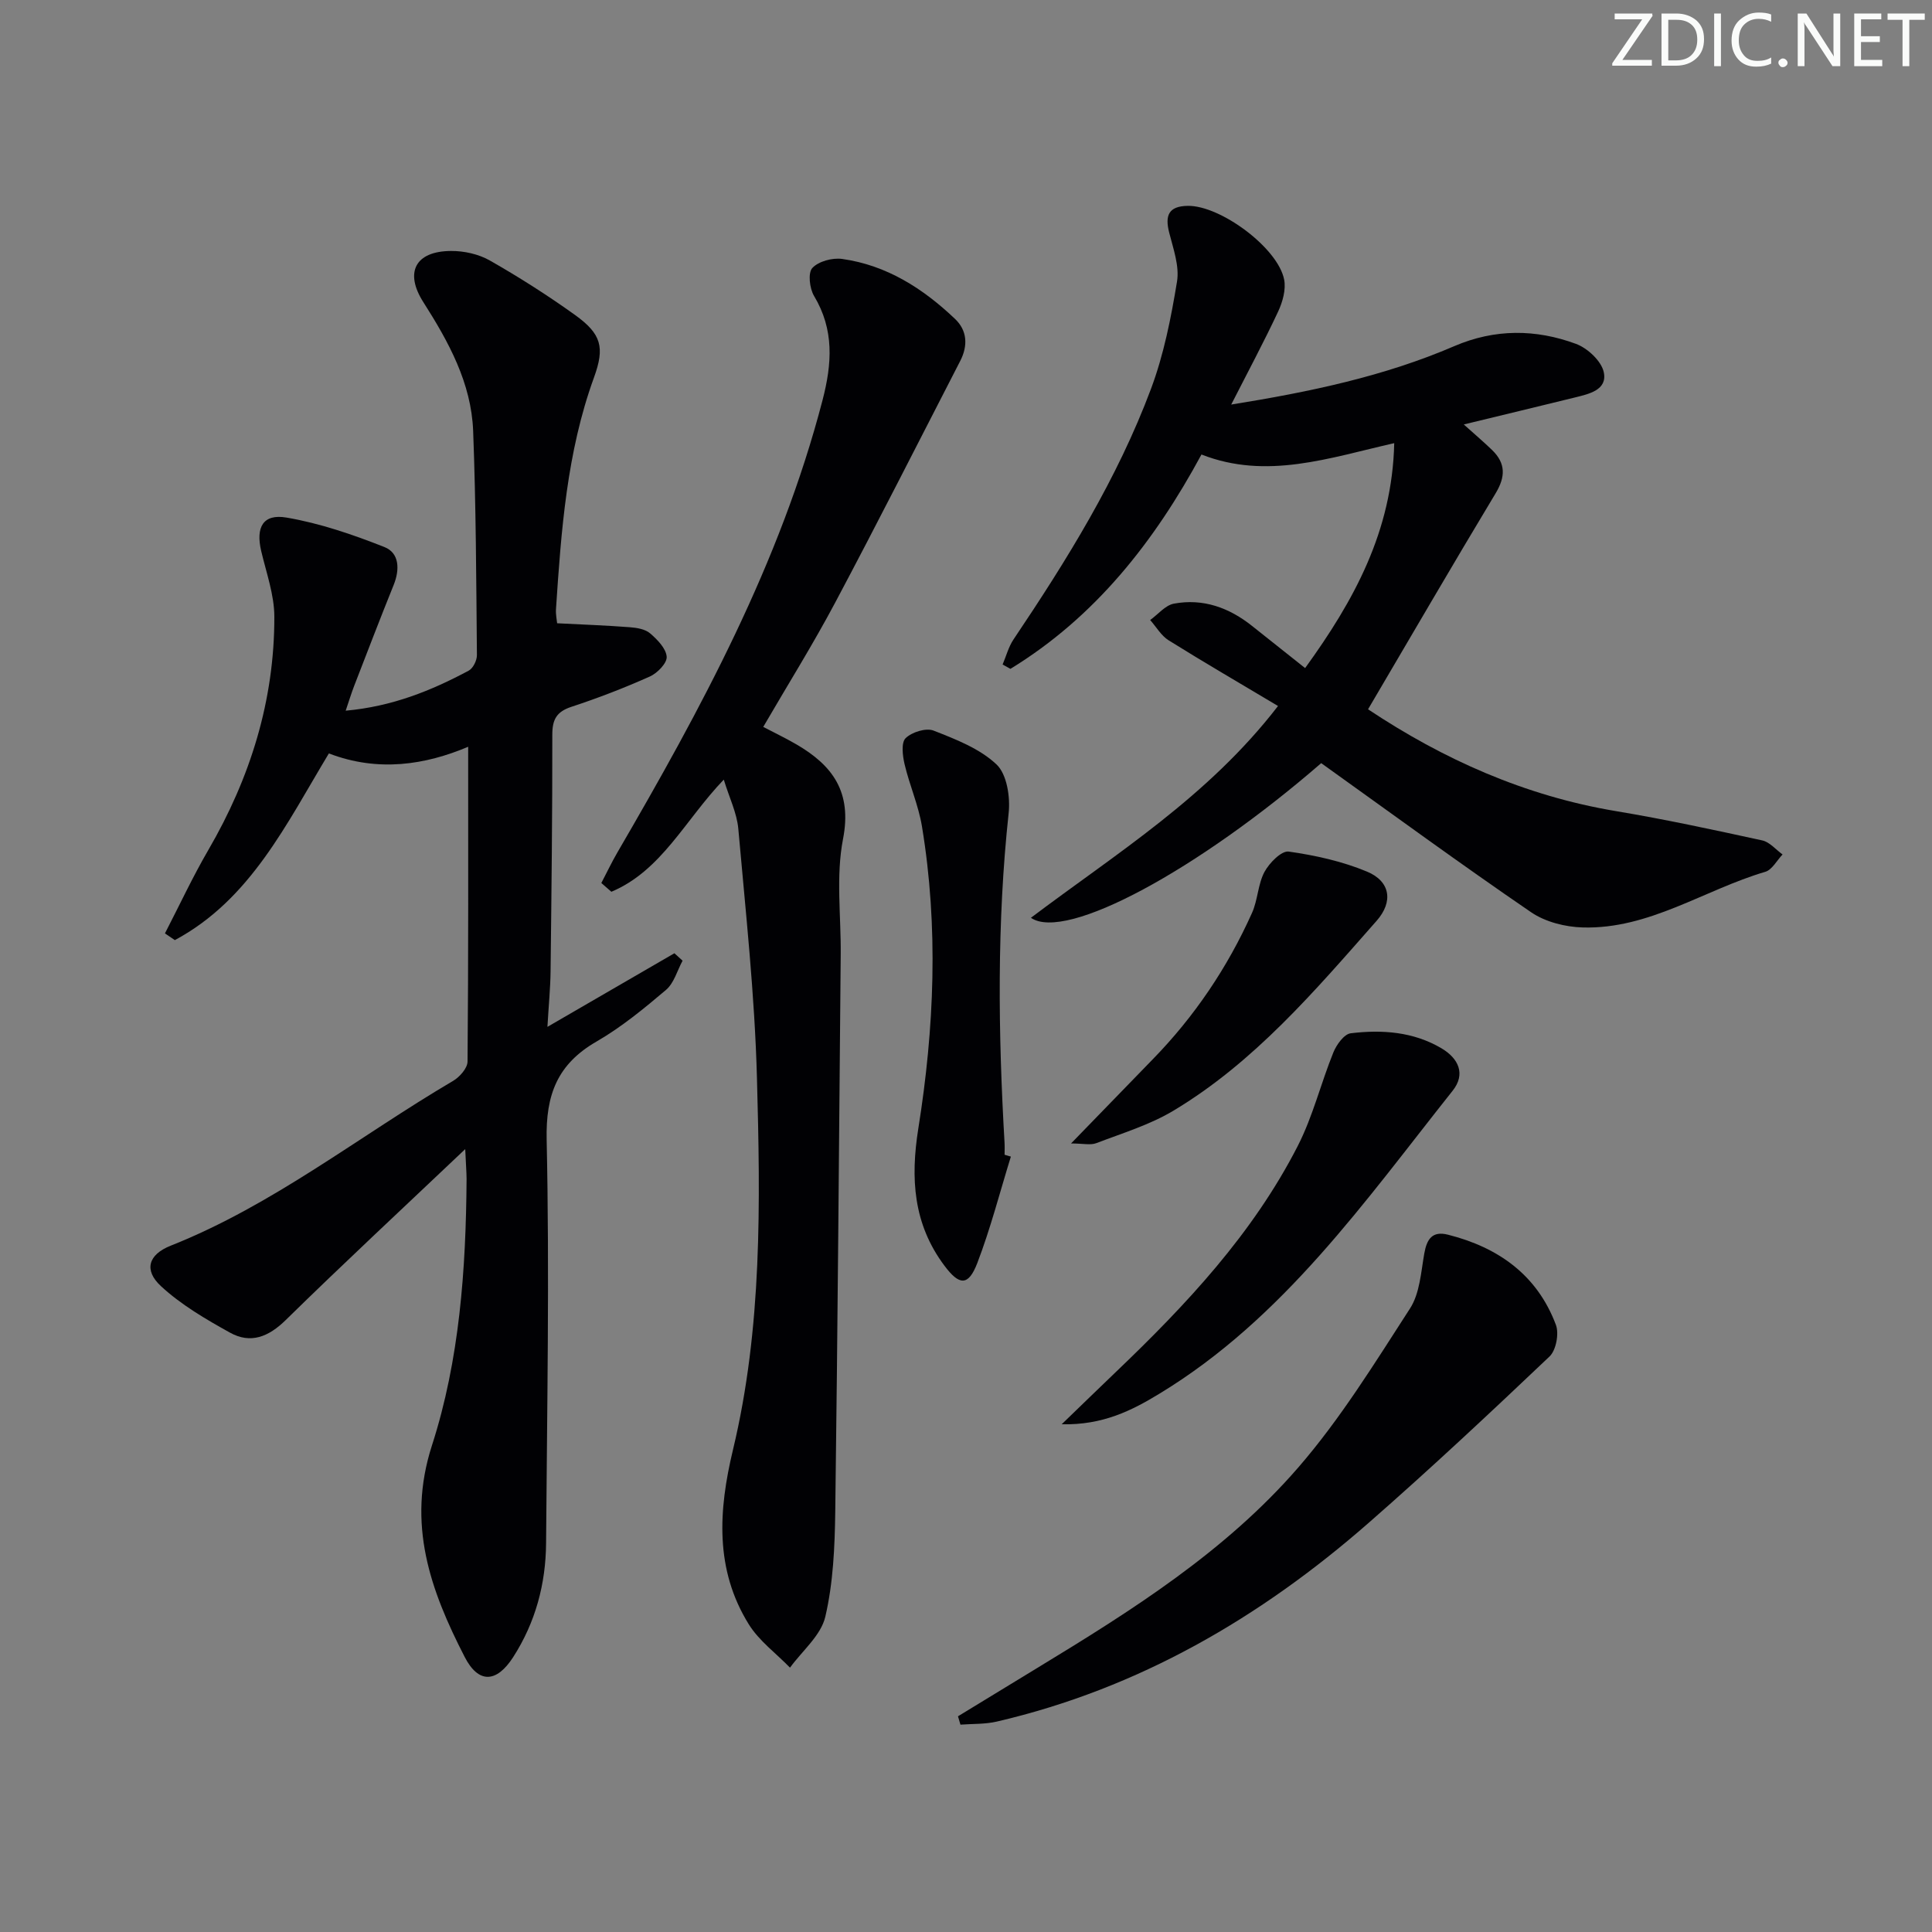 <svg enable-background="new 0 0 400 400" viewBox="0 0 400 400" xmlns="http://www.w3.org/2000/svg"><rect x="0" y="0" width="400" height="400" fill="#808080" stroke="none"/><g fill="#fafbfa"><path d="m342.2 3.2-6.3 9.2h6.1v1.2h-8.2v-.5l6.2-9.1h-5.7v-1.2h7.8v.4z"/><path d="m344 13.7v-10.9h3.1c1.6 0 3 .5 4.1 1.4 1.1 1 1.6 2.2 1.6 3.9s-.5 3-1.6 4-2.5 1.5-4.2 1.5h-3zm1.4-9.6v8.4h1.6c1.4 0 2.5-.4 3.2-1.1.8-.8 1.2-1.8 1.2-3.2s-.4-2.4-1.2-3.1-1.8-1-3.1-1z"/><path d="m356.3 2.8v10.9h-1.4v-10.9z"/><path d="m366.6 13.2c-.8.4-1.8.6-3 .6-1.6 0-2.8-.5-3.7-1.5s-1.4-2.3-1.4-3.9c0-1.7.5-3.2 1.6-4.2s2.4-1.6 4-1.6c1 0 1.9.1 2.6.4v1.5c-.8-.4-1.6-.6-2.6-.6-1.2 0-2.2.4-3 1.2s-1.1 1.9-1.1 3.3c0 1.3.4 2.3 1.1 3.1s1.6 1.1 2.8 1.1c1.1 0 2-.2 2.8-.7v1.3z"/><path d="m368.2 13c0-.3.1-.5.3-.6.2-.2.4-.3.6-.3.3 0 .5.1.7.3s.3.4.3.6-.1.5-.3.6c-.2.2-.4.3-.7.3s-.5-.1-.6-.3c-.2-.2-.3-.4-.3-.6z"/><path d="m381.1 13.7h-1.7l-5.5-8.4c-.2-.2-.3-.5-.4-.7 0 .2.1.8.1 1.5v7.6h-1.4v-10.9h1.8l5.3 8.3c.3.4.4.6.4.8 0-.3-.1-.8-.1-1.6v-7.5h1.4v10.9z"/><path d="m389.7 13.7h-5.8v-10.9h5.6v1.2h-4.2v3.5h3.9v1.2h-3.9v3.7h4.4z"/><path d="m398.4 4.1h-3.1v9.6h-1.4v-9.6h-3.1v-1.3h7.7v1.3z"/></g><path d="m96.32 237.91c-13.11 12.43-25.29 23.75-37.15 35.38-3.58 3.51-7.28 5-11.57 2.61-5.01-2.78-10.11-5.76-14.27-9.61-3.58-3.31-2.65-6.53 2-8.38 21.24-8.42 39.04-22.69 58.49-34.13 1.35-.8 2.97-2.63 2.98-4 .19-21.63.13-43.26.13-65.17-8.83 3.73-18.59 5.31-28.84 1.38-8.78 14.54-16.21 30.25-31.89 38.65-.68-.46-1.37-.93-2.05-1.39 2.98-5.77 5.73-11.68 8.99-17.28 8.7-14.96 13.69-30.97 13.66-48.29-.01-4.53-1.66-9.08-2.72-13.59-1.16-4.91.36-7.77 5.25-6.93 6.91 1.18 13.71 3.51 20.26 6.1 3.12 1.23 3.2 4.67 1.91 7.86-2.8 6.93-5.47 13.91-8.17 20.88-.58 1.49-1.04 3.03-1.76 5.14 9.62-.87 17.71-4.14 25.47-8.29.91-.49 1.71-2.12 1.7-3.22-.14-15.47-.19-30.95-.78-46.41-.38-9.92-5.08-18.46-10.31-26.66-3.93-6.16-1.69-10.56 5.73-10.6 2.7-.02 5.72.65 8.05 1.98 6.05 3.45 11.96 7.21 17.62 11.27 5.48 3.94 6.2 6.7 3.93 12.94-5.64 15.51-6.79 31.73-7.87 47.97-.07 1.12.18 2.26.24 2.92 5.23.27 10.14.44 15.05.82 1.45.11 3.18.39 4.2 1.27 1.5 1.29 3.3 3.12 3.43 4.84.1 1.31-1.93 3.4-3.48 4.09-5.3 2.37-10.74 4.47-16.25 6.28-3.1 1.02-3.96 2.66-3.95 5.8.02 16.33-.17 32.65-.36 48.98-.04 3.43-.38 6.85-.65 11.48 9.39-5.44 17.84-10.34 26.29-15.24.56.51 1.12 1.03 1.69 1.54-1.11 2.05-1.77 4.63-3.42 6.04-4.55 3.86-9.24 7.72-14.38 10.69-8.11 4.68-10.55 10.98-10.34 20.37.6 27.81.08 55.64-.12 83.47-.06 8.47-2.19 16.43-6.82 23.63-3.44 5.34-7.17 5.52-10.03-.04-7.08-13.78-12.05-27.46-6.78-43.8 5.72-17.72 7.04-36.46 7.17-55.15-.01-1.47-.14-2.94-.28-6.2z" fill="#010104"/><path d="m273.54 158c-25.38 22.02-52.87 37.02-60.1 32.02 17.66-13.33 36.61-24.98 51.16-43.85-7.82-4.67-15.31-9.02-22.65-13.6-1.54-.96-2.56-2.78-3.82-4.2 1.63-1.17 3.12-3.05 4.91-3.39 6.05-1.13 11.45.83 16.22 4.64 3.5 2.8 7.01 5.57 10.95 8.7 10.1-13.95 18.03-28.31 18.45-46.57-13.44 3.04-26.4 7.65-39.91 2.35-9.77 18.09-22.03 33.66-39.55 44.38-.54-.3-1.08-.6-1.62-.9.74-1.74 1.22-3.64 2.25-5.18 11.06-16.45 21.51-33.28 28.48-51.92 2.65-7.09 4.15-14.7 5.38-22.2.52-3.2-.78-6.79-1.62-10.11-.91-3.56-.14-5.49 3.84-5.55 6.74-.11 18.68 8.69 19.96 15.27.4 2.05-.31 4.6-1.23 6.58-2.94 6.29-6.23 12.42-9.73 19.29 16.27-2.62 31.63-5.83 46.17-12.09 8.42-3.62 16.87-3.55 25.2-.48 2.41.89 5.29 3.57 5.77 5.89.76 3.68-3.07 4.49-6.01 5.22-7.38 1.81-14.77 3.59-22.98 5.58 2.37 2.13 4.18 3.66 5.88 5.31 2.81 2.74 2.78 5.51.72 8.93-8.9 14.78-17.57 29.7-26.42 44.73 15.53 10.34 32.48 17.94 51.36 21.09 10.14 1.69 20.21 3.87 30.26 6.06 1.54.34 2.81 1.91 4.2 2.91-1.18 1.23-2.16 3.17-3.58 3.59-12.65 3.73-24.01 11.91-37.79 11.52-3.62-.1-7.75-1.14-10.69-3.15-14.53-9.93-28.73-20.33-43.46-30.87z" fill="#010104"/><path d="m124.5 182.82c1.11-2.12 2.13-4.28 3.33-6.34 17.33-29.76 33.69-59.93 42.46-93.6 1.98-7.6 2.45-14.6-1.75-21.61-.93-1.55-1.29-4.77-.36-5.78 1.28-1.39 4.16-2.16 6.17-1.88 9.23 1.29 16.77 6.13 23.38 12.42 2.54 2.41 2.69 5.55 1.08 8.69-8.59 16.67-17.05 33.41-25.85 49.96-4.67 8.79-9.96 17.25-14.94 25.82 2.18 1.14 4.56 2.28 6.84 3.6 7.54 4.38 11.57 9.87 9.68 19.6-1.5 7.72-.4 15.93-.48 23.93-.35 38.46-.62 76.92-1.13 115.38-.1 7.27-.42 14.7-2.06 21.72-.9 3.87-4.77 7.05-7.31 10.54-2.88-2.97-6.4-5.54-8.53-8.97-7.07-11.38-6.28-23.62-3.28-36.12 6.08-25.34 5.67-51.21 4.97-76.97-.46-17.23-2.34-34.42-3.86-51.6-.29-3.3-1.88-6.48-3.01-10.2-8 8.33-12.86 18.84-23.27 23.22-.69-.6-1.38-1.2-2.08-1.81z" fill="#010104"/><path d="m198.34 355.34c5.48-3.34 10.96-6.69 16.45-10.03 19.52-11.86 38.92-24.08 53.99-41.47 8.75-10.09 15.86-21.66 23.14-32.92 2.03-3.13 2.28-7.52 2.96-11.39.53-3 1.66-4.72 4.91-3.9 10.43 2.63 18.47 8.35 22.34 18.66.69 1.82.04 5.27-1.32 6.56-12.29 11.67-24.67 23.26-37.42 34.42-22.44 19.65-47.66 34.33-76.99 41.16-2.44.57-5.03.45-7.55.64-.18-.57-.35-1.15-.51-1.73z" fill="#010104"/><path d="m209.29 239.46c-2.28 7.36-4.2 14.86-6.95 22.04-1.87 4.86-3.75 4.64-6.82.53-6.46-8.64-7.03-18.08-5.39-28.4 3.31-20.76 4.2-41.67.75-62.54-.72-4.37-2.58-8.54-3.6-12.88-.41-1.75-.73-4.46.22-5.38 1.29-1.26 4.22-2.18 5.78-1.57 4.6 1.8 9.56 3.72 13.04 7.01 2.15 2.03 2.87 6.75 2.51 10.08-2.45 22.73-2.17 45.46-.85 68.23.05.83.01 1.66.01 2.5.43.12.87.25 1.3.38z" fill="#010104"/><path d="m219.81 294.88c4.35-4.2 7.75-7.51 11.17-10.78 14.61-13.96 28.39-28.65 37.69-46.81 3.14-6.12 4.79-12.99 7.39-19.4.65-1.6 2.22-3.79 3.59-3.96 6.49-.79 12.99-.33 18.81 3.12 3.52 2.09 5.04 5.33 2.29 8.78-18.19 22.88-35.02 47.14-60.72 62.73-5.69 3.46-11.7 6.52-20.22 6.32z" fill="#010104"/><path d="m221.75 236.74c6.11-6.29 11.48-11.85 16.87-17.38 8.68-8.89 15.52-19.04 20.59-30.34 1.21-2.68 1.22-5.94 2.58-8.49 1-1.86 3.52-4.43 5.02-4.22 5.52.78 11.12 2.02 16.24 4.16 4.79 2 5.47 6.2 1.96 10.18-12.75 14.46-25.29 29.25-42.07 39.31-4.91 2.94-10.57 4.65-15.97 6.72-1.21.46-2.76.06-5.22.06z" fill="#010104"/></svg>